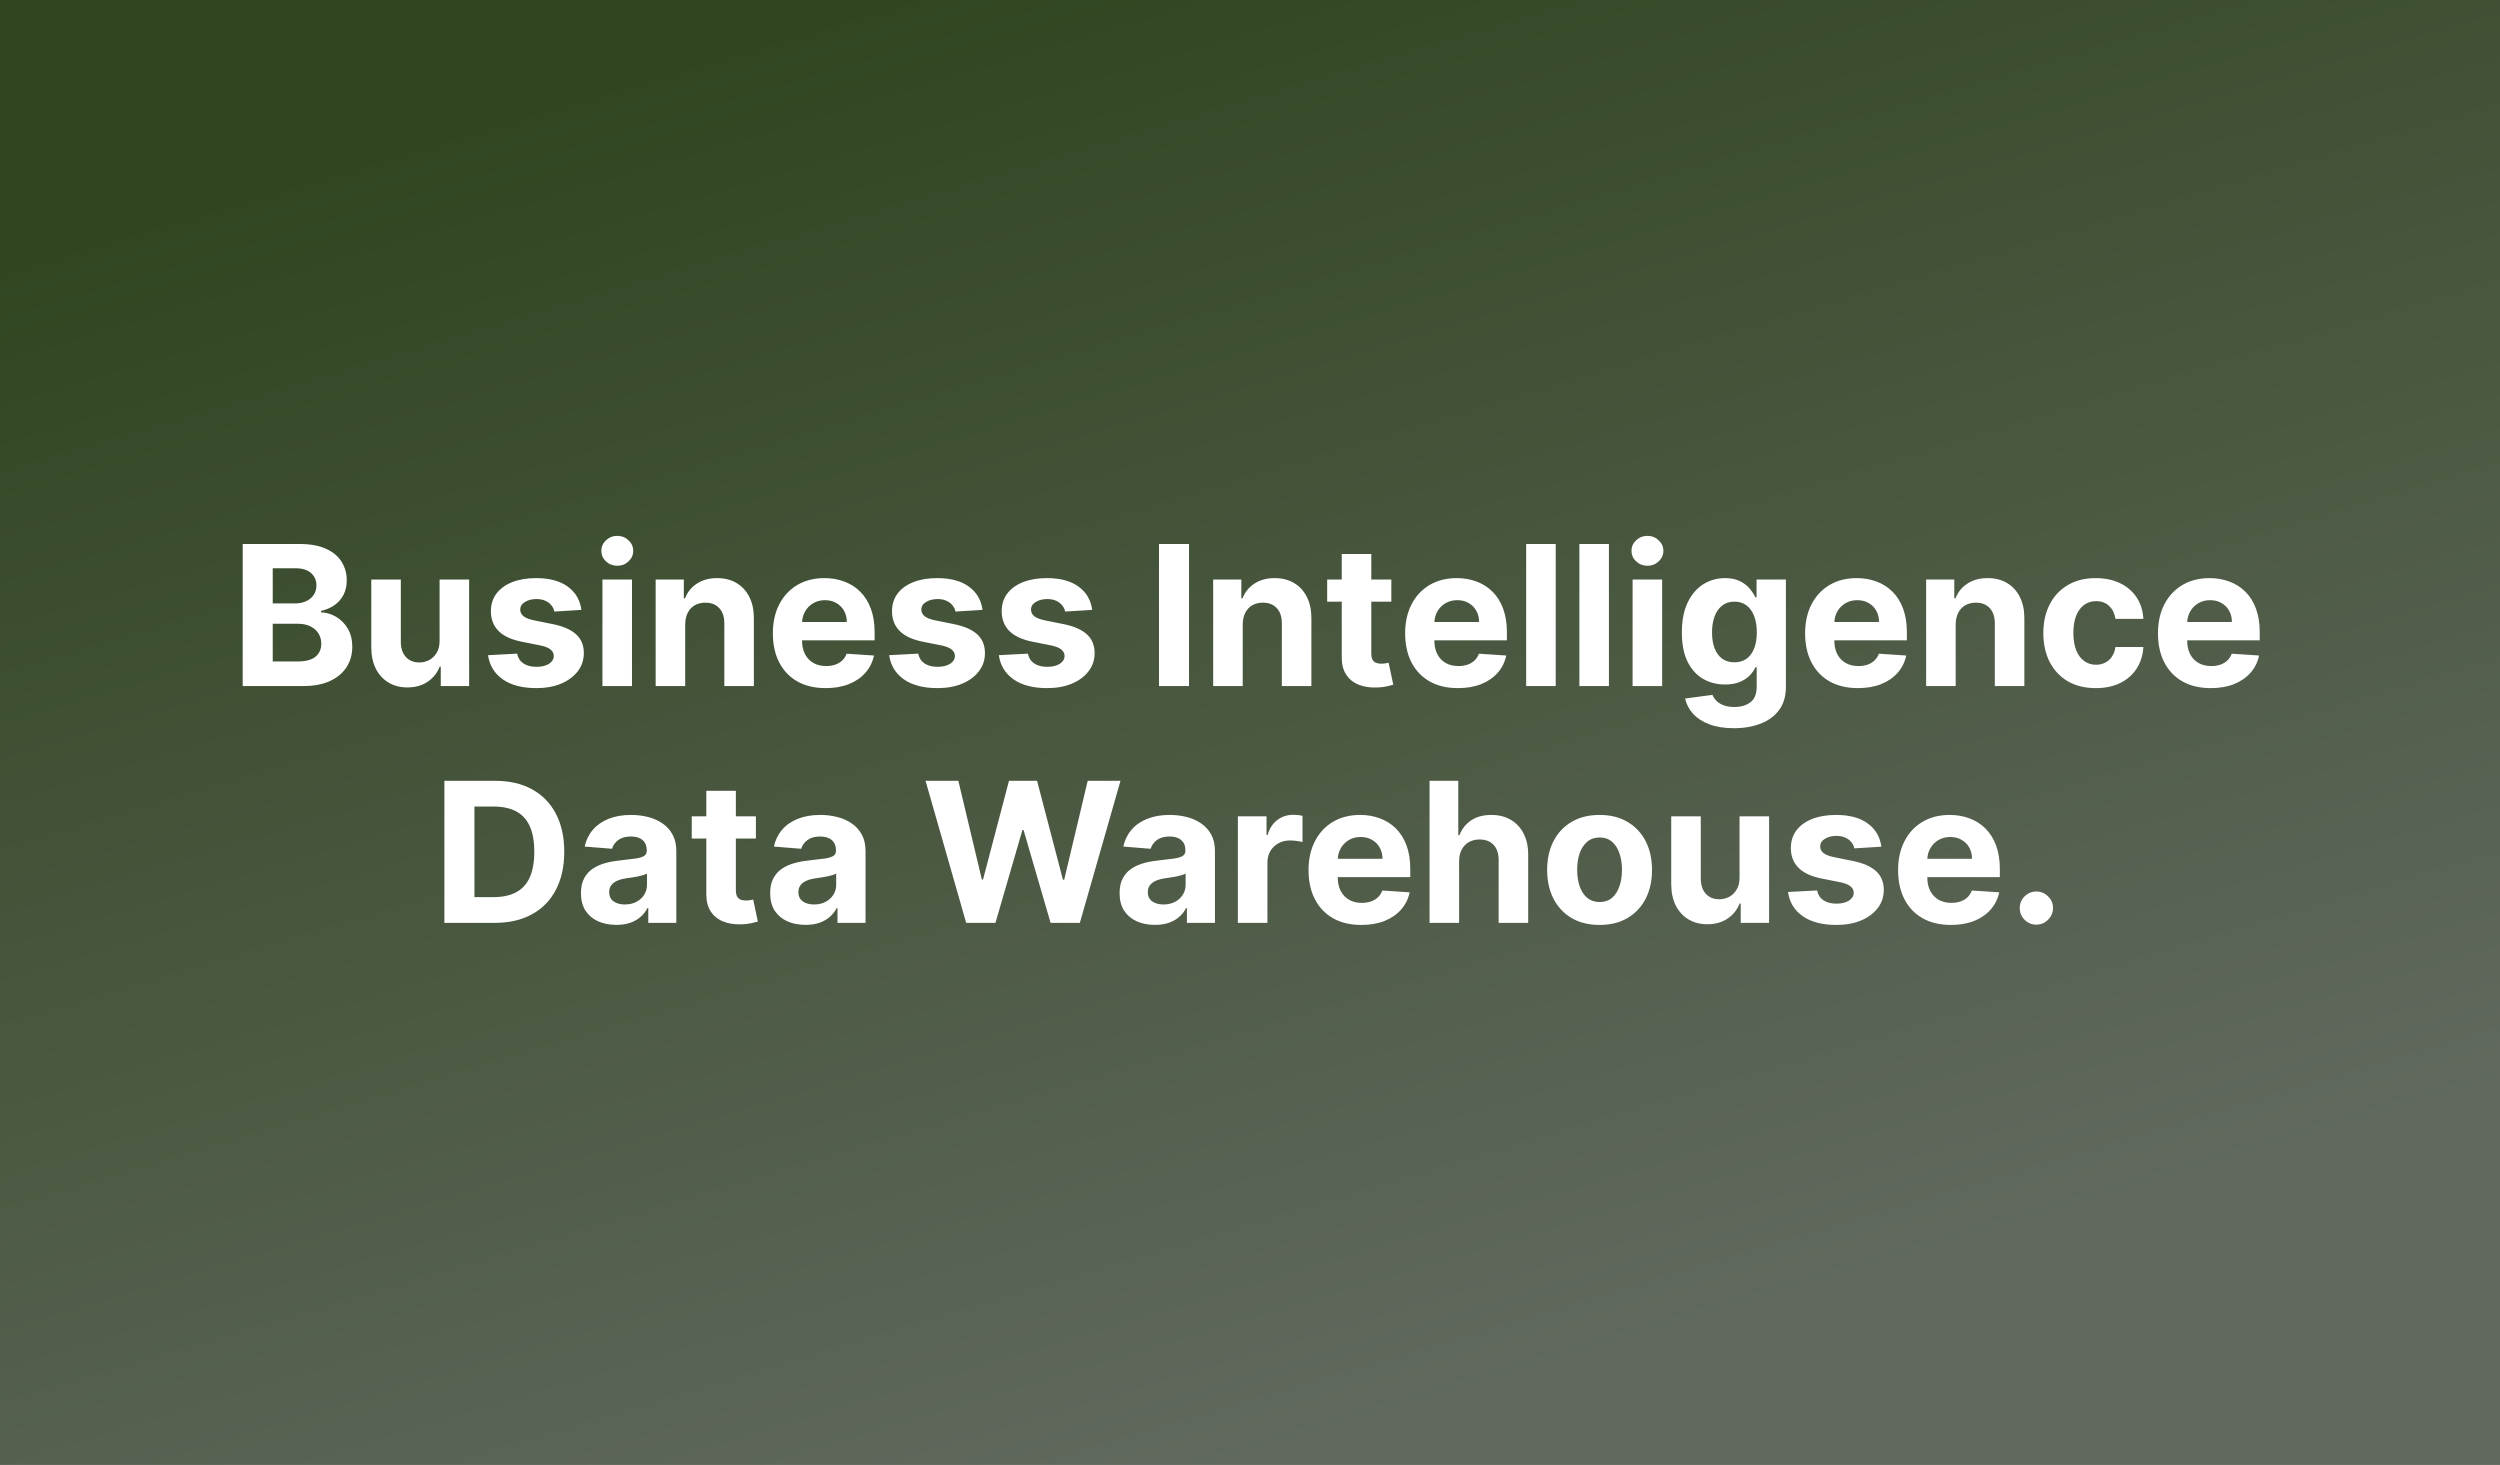 <svg width="1024" height="600" viewBox="0 0 1024 600" fill="none" xmlns="http://www.w3.org/2000/svg">
<rect x="0" y="0" width="1024" height="600" fill="#808080" stroke="none"/>
<rect width="1024" height="600" fill="url(#paint0_linear_1813_2)"/>
<path d="M99.408 281V222.818H122.704C126.984 222.818 130.554 223.453 133.414 224.722C136.274 225.991 138.424 227.752 139.863 230.006C141.302 232.241 142.022 234.816 142.022 237.733C142.022 240.006 141.567 242.004 140.658 243.727C139.749 245.432 138.499 246.833 136.908 247.932C135.336 249.011 133.537 249.778 131.511 250.233V250.801C133.727 250.896 135.8 251.521 137.732 252.676C139.683 253.831 141.264 255.451 142.477 257.534C143.689 259.598 144.295 262.061 144.295 264.92C144.295 268.008 143.528 270.763 141.994 273.188C140.478 275.593 138.234 277.496 135.261 278.898C132.287 280.299 128.622 281 124.266 281H99.408ZM111.71 270.943H121.738C125.166 270.943 127.666 270.29 129.238 268.983C130.81 267.657 131.596 265.896 131.596 263.699C131.596 262.089 131.208 260.669 130.431 259.438C129.655 258.206 128.547 257.241 127.107 256.54C125.687 255.839 123.992 255.489 122.022 255.489H111.71V270.943ZM111.71 247.165H120.829C122.514 247.165 124.011 246.871 125.317 246.284C126.643 245.678 127.685 244.826 128.442 243.727C129.219 242.629 129.607 241.312 129.607 239.778C129.607 237.676 128.859 235.981 127.363 234.693C125.886 233.405 123.783 232.761 121.056 232.761H111.71V247.165ZM180.055 262.42V237.364H192.157V281H180.538V273.074H180.083C179.098 275.631 177.46 277.686 175.168 279.239C172.896 280.792 170.121 281.568 166.844 281.568C163.928 281.568 161.362 280.905 159.146 279.58C156.93 278.254 155.197 276.369 153.947 273.926C152.716 271.483 152.091 268.557 152.072 265.148V237.364H164.174V262.989C164.193 265.564 164.884 267.6 166.248 269.097C167.612 270.593 169.439 271.341 171.731 271.341C173.189 271.341 174.553 271.009 175.822 270.347C177.091 269.665 178.113 268.661 178.89 267.335C179.685 266.009 180.074 264.371 180.055 262.42ZM238.144 249.807L227.065 250.489C226.875 249.542 226.468 248.689 225.843 247.932C225.218 247.155 224.394 246.54 223.371 246.085C222.368 245.612 221.165 245.375 219.763 245.375C217.888 245.375 216.307 245.773 215.019 246.568C213.731 247.345 213.087 248.386 213.087 249.693C213.087 250.735 213.504 251.616 214.337 252.335C215.171 253.055 216.601 253.633 218.627 254.068L226.525 255.659C230.767 256.53 233.93 257.932 236.013 259.864C238.097 261.795 239.138 264.333 239.138 267.477C239.138 270.337 238.296 272.847 236.61 275.006C234.943 277.165 232.652 278.85 229.735 280.062C226.837 281.256 223.495 281.852 219.707 281.852C213.93 281.852 209.328 280.65 205.9 278.244C202.491 275.82 200.493 272.525 199.906 268.358L211.809 267.733C212.169 269.494 213.04 270.839 214.423 271.767C215.805 272.676 217.576 273.131 219.735 273.131C221.856 273.131 223.561 272.723 224.849 271.909C226.156 271.076 226.818 270.006 226.837 268.699C226.818 267.6 226.354 266.701 225.445 266C224.536 265.28 223.135 264.731 221.241 264.352L213.684 262.847C209.423 261.994 206.25 260.517 204.167 258.415C202.103 256.312 201.07 253.633 201.07 250.375C201.07 247.572 201.828 245.157 203.343 243.131C204.877 241.104 207.027 239.542 209.792 238.443C212.576 237.345 215.834 236.795 219.565 236.795C225.076 236.795 229.413 237.96 232.576 240.29C235.758 242.619 237.614 245.792 238.144 249.807ZM246.759 281V237.364H258.862V281H246.759ZM252.839 231.739C251.04 231.739 249.496 231.142 248.208 229.949C246.939 228.737 246.305 227.288 246.305 225.602C246.305 223.936 246.939 222.506 248.208 221.312C249.496 220.1 251.04 219.494 252.839 219.494C254.638 219.494 256.172 220.1 257.441 221.312C258.729 222.506 259.373 223.936 259.373 225.602C259.373 227.288 258.729 228.737 257.441 229.949C256.172 231.142 254.638 231.739 252.839 231.739ZM280.658 255.773V281H268.556V237.364H280.09V245.062H280.602C281.567 242.525 283.187 240.517 285.46 239.04C287.732 237.544 290.488 236.795 293.727 236.795C296.757 236.795 299.399 237.458 301.653 238.784C303.906 240.11 305.658 242.004 306.908 244.466C308.158 246.909 308.783 249.826 308.783 253.216V281H296.681V255.375C296.7 252.705 296.018 250.621 294.636 249.125C293.253 247.61 291.35 246.852 288.925 246.852C287.297 246.852 285.857 247.203 284.607 247.903C283.376 248.604 282.41 249.627 281.71 250.972C281.028 252.297 280.677 253.898 280.658 255.773ZM338.208 281.852C333.719 281.852 329.856 280.943 326.617 279.125C323.397 277.288 320.916 274.693 319.174 271.341C317.432 267.97 316.56 263.983 316.56 259.381C316.56 254.892 317.432 250.953 319.174 247.562C320.916 244.172 323.369 241.53 326.532 239.636C329.714 237.742 333.445 236.795 337.725 236.795C340.604 236.795 343.284 237.259 345.765 238.188C348.265 239.097 350.443 240.47 352.299 242.307C354.174 244.144 355.632 246.455 356.674 249.239C357.716 252.004 358.237 255.242 358.237 258.955V262.278H321.39V254.778H346.844C346.844 253.036 346.466 251.492 345.708 250.148C344.951 248.803 343.899 247.752 342.555 246.994C341.229 246.218 339.685 245.83 337.924 245.83C336.087 245.83 334.458 246.256 333.038 247.108C331.636 247.941 330.538 249.068 329.742 250.489C328.947 251.89 328.54 253.453 328.521 255.176V262.307C328.521 264.466 328.918 266.331 329.714 267.903C330.528 269.475 331.674 270.688 333.151 271.54C334.629 272.392 336.38 272.818 338.407 272.818C339.752 272.818 340.983 272.629 342.1 272.25C343.218 271.871 344.174 271.303 344.969 270.545C345.765 269.788 346.371 268.86 346.788 267.761L357.981 268.5C357.413 271.189 356.248 273.538 354.487 275.545C352.744 277.534 350.49 279.087 347.725 280.205C344.979 281.303 341.807 281.852 338.208 281.852ZM402.441 249.807L391.362 250.489C391.172 249.542 390.765 248.689 390.14 247.932C389.515 247.155 388.691 246.54 387.668 246.085C386.665 245.612 385.462 245.375 384.06 245.375C382.185 245.375 380.604 245.773 379.316 246.568C378.028 247.345 377.384 248.386 377.384 249.693C377.384 250.735 377.801 251.616 378.634 252.335C379.468 253.055 380.897 253.633 382.924 254.068L390.822 255.659C395.064 256.53 398.227 257.932 400.31 259.864C402.394 261.795 403.435 264.333 403.435 267.477C403.435 270.337 402.593 272.847 400.907 275.006C399.24 277.165 396.949 278.85 394.032 280.062C391.134 281.256 387.791 281.852 384.004 281.852C378.227 281.852 373.625 280.65 370.197 278.244C366.788 275.82 364.79 272.525 364.202 268.358L376.106 267.733C376.466 269.494 377.337 270.839 378.719 271.767C380.102 272.676 381.873 273.131 384.032 273.131C386.153 273.131 387.858 272.723 389.146 271.909C390.452 271.076 391.115 270.006 391.134 268.699C391.115 267.6 390.651 266.701 389.742 266C388.833 265.28 387.432 264.731 385.538 264.352L377.981 262.847C373.719 261.994 370.547 260.517 368.464 258.415C366.399 256.312 365.367 253.633 365.367 250.375C365.367 247.572 366.125 245.157 367.64 243.131C369.174 241.104 371.324 239.542 374.089 238.443C376.873 237.345 380.13 236.795 383.862 236.795C389.373 236.795 393.71 237.96 396.873 240.29C400.055 242.619 401.911 245.792 402.441 249.807ZM447.363 249.807L436.283 250.489C436.094 249.542 435.687 248.689 435.062 247.932C434.437 247.155 433.613 246.54 432.59 246.085C431.586 245.612 430.384 245.375 428.982 245.375C427.107 245.375 425.526 245.773 424.238 246.568C422.95 247.345 422.306 248.386 422.306 249.693C422.306 250.735 422.723 251.616 423.556 252.335C424.389 253.055 425.819 253.633 427.846 254.068L435.744 255.659C439.986 256.53 443.149 257.932 445.232 259.864C447.316 261.795 448.357 264.333 448.357 267.477C448.357 270.337 447.514 272.847 445.829 275.006C444.162 277.165 441.871 278.85 438.954 280.062C436.056 281.256 432.713 281.852 428.925 281.852C423.149 281.852 418.547 280.65 415.119 278.244C411.71 275.82 409.711 272.525 409.124 268.358L421.028 267.733C421.388 269.494 422.259 270.839 423.641 271.767C425.024 272.676 426.795 273.131 428.954 273.131C431.075 273.131 432.78 272.723 434.067 271.909C435.374 271.076 436.037 270.006 436.056 268.699C436.037 267.6 435.573 266.701 434.664 266C433.755 265.28 432.353 264.731 430.46 264.352L422.903 262.847C418.641 261.994 415.469 260.517 413.386 258.415C411.321 256.312 410.289 253.633 410.289 250.375C410.289 247.572 411.047 245.157 412.562 243.131C414.096 241.104 416.246 239.542 419.011 238.443C421.795 237.345 425.052 236.795 428.783 236.795C434.295 236.795 438.632 237.96 441.795 240.29C444.977 242.619 446.833 245.792 447.363 249.807ZM487.022 222.818V281H474.721V222.818H487.022ZM509.018 255.773V281H496.915V237.364H508.45V245.062H508.961C509.927 242.525 511.546 240.517 513.819 239.04C516.092 237.544 518.847 236.795 522.086 236.795C525.116 236.795 527.758 237.458 530.012 238.784C532.266 240.11 534.018 242.004 535.268 244.466C536.518 246.909 537.143 249.826 537.143 253.216V281H525.04V255.375C525.059 252.705 524.378 250.621 522.995 249.125C521.612 247.61 519.709 246.852 517.285 246.852C515.656 246.852 514.217 247.203 512.967 247.903C511.736 248.604 510.77 249.627 510.069 250.972C509.387 252.297 509.037 253.898 509.018 255.773ZM569.891 237.364V246.455H543.613V237.364H569.891ZM549.579 226.909H561.681V267.591C561.681 268.708 561.852 269.58 562.192 270.205C562.533 270.811 563.007 271.237 563.613 271.483C564.238 271.729 564.958 271.852 565.772 271.852C566.34 271.852 566.908 271.805 567.477 271.71C568.045 271.597 568.48 271.511 568.783 271.455L570.687 280.46C570.081 280.65 569.228 280.867 568.13 281.114C567.031 281.379 565.696 281.54 564.124 281.597C561.208 281.71 558.651 281.322 556.454 280.432C554.276 279.542 552.581 278.159 551.369 276.284C550.156 274.409 549.56 272.042 549.579 269.182V226.909ZM597.192 281.852C592.704 281.852 588.84 280.943 585.602 279.125C582.382 277.288 579.901 274.693 578.158 271.341C576.416 267.97 575.545 263.983 575.545 259.381C575.545 254.892 576.416 250.953 578.158 247.562C579.901 244.172 582.353 241.53 585.516 239.636C588.698 237.742 592.429 236.795 596.71 236.795C599.588 236.795 602.268 237.259 604.749 238.188C607.249 239.097 609.427 240.47 611.283 242.307C613.158 244.144 614.617 246.455 615.658 249.239C616.7 252.004 617.221 255.242 617.221 258.955V262.278H580.374V254.778H605.829C605.829 253.036 605.45 251.492 604.692 250.148C603.935 248.803 602.884 247.752 601.539 246.994C600.213 246.218 598.67 245.83 596.908 245.83C595.071 245.83 593.442 246.256 592.022 247.108C590.621 247.941 589.522 249.068 588.727 250.489C587.931 251.89 587.524 253.453 587.505 255.176V262.307C587.505 264.466 587.903 266.331 588.698 267.903C589.513 269.475 590.658 270.688 592.136 271.54C593.613 272.392 595.365 272.818 597.391 272.818C598.736 272.818 599.967 272.629 601.085 272.25C602.202 271.871 603.158 271.303 603.954 270.545C604.749 269.788 605.355 268.86 605.772 267.761L616.965 268.5C616.397 271.189 615.232 273.538 613.471 275.545C611.728 277.534 609.475 279.087 606.71 280.205C603.963 281.303 600.791 281.852 597.192 281.852ZM637.221 222.818V281H625.119V222.818H637.221ZM659.018 222.818V281H646.915V222.818H659.018ZM668.712 281V237.364H680.815V281H668.712ZM674.792 231.739C672.993 231.739 671.449 231.142 670.161 229.949C668.892 228.737 668.258 227.288 668.258 225.602C668.258 223.936 668.892 222.506 670.161 221.312C671.449 220.1 672.993 219.494 674.792 219.494C676.591 219.494 678.125 220.1 679.394 221.312C680.682 222.506 681.326 223.936 681.326 225.602C681.326 227.288 680.682 228.737 679.394 229.949C678.125 231.142 676.591 231.739 674.792 231.739ZM710.168 298.273C706.248 298.273 702.886 297.733 700.083 296.653C697.299 295.593 695.083 294.144 693.435 292.307C691.788 290.47 690.718 288.405 690.225 286.114L701.418 284.608C701.759 285.479 702.299 286.294 703.038 287.051C703.776 287.809 704.752 288.415 705.964 288.869C707.195 289.343 708.691 289.58 710.452 289.58C713.085 289.58 715.254 288.936 716.958 287.648C718.682 286.379 719.543 284.248 719.543 281.256V273.273H719.032C718.502 274.485 717.706 275.631 716.646 276.71C715.585 277.79 714.221 278.67 712.555 279.352C710.888 280.034 708.899 280.375 706.589 280.375C703.312 280.375 700.329 279.617 697.64 278.102C694.969 276.568 692.839 274.229 691.248 271.085C689.676 267.922 688.89 263.926 688.89 259.097C688.89 254.153 689.695 250.025 691.305 246.71C692.915 243.396 695.055 240.915 697.725 239.267C700.415 237.619 703.36 236.795 706.56 236.795C709.004 236.795 711.049 237.212 712.697 238.045C714.344 238.86 715.67 239.883 716.674 241.114C717.697 242.326 718.483 243.519 719.032 244.693H719.487V237.364H731.504V281.426C731.504 285.138 730.594 288.244 728.776 290.744C726.958 293.244 724.439 295.119 721.219 296.369C718.019 297.638 714.335 298.273 710.168 298.273ZM710.424 271.284C712.375 271.284 714.022 270.801 715.367 269.835C716.731 268.85 717.772 267.449 718.492 265.631C719.231 263.794 719.6 261.597 719.6 259.04C719.6 256.483 719.24 254.267 718.521 252.392C717.801 250.498 716.759 249.03 715.396 247.989C714.032 246.947 712.375 246.426 710.424 246.426C708.435 246.426 706.759 246.966 705.396 248.045C704.032 249.106 703 250.583 702.299 252.477C701.598 254.371 701.248 256.559 701.248 259.04C701.248 261.559 701.598 263.737 702.299 265.574C703.019 267.392 704.051 268.803 705.396 269.807C706.759 270.792 708.435 271.284 710.424 271.284ZM761.021 281.852C756.532 281.852 752.668 280.943 749.43 279.125C746.21 277.288 743.729 274.693 741.987 271.341C740.244 267.97 739.373 263.983 739.373 259.381C739.373 254.892 740.244 250.953 741.987 247.562C743.729 244.172 746.182 241.53 749.344 239.636C752.526 237.742 756.257 236.795 760.538 236.795C763.416 236.795 766.096 237.259 768.577 238.188C771.077 239.097 773.255 240.47 775.112 242.307C776.987 244.144 778.445 246.455 779.487 249.239C780.528 252.004 781.049 255.242 781.049 258.955V262.278H744.202V254.778H769.657C769.657 253.036 769.278 251.492 768.521 250.148C767.763 248.803 766.712 247.752 765.367 246.994C764.041 246.218 762.498 245.83 760.737 245.83C758.899 245.83 757.271 246.256 755.85 247.108C754.449 247.941 753.35 249.068 752.555 250.489C751.759 251.89 751.352 253.453 751.333 255.176V262.307C751.333 264.466 751.731 266.331 752.526 267.903C753.341 269.475 754.487 270.688 755.964 271.54C757.441 272.392 759.193 272.818 761.219 272.818C762.564 272.818 763.795 272.629 764.913 272.25C766.03 271.871 766.987 271.303 767.782 270.545C768.577 269.788 769.183 268.86 769.6 267.761L780.793 268.5C780.225 271.189 779.06 273.538 777.299 275.545C775.557 277.534 773.303 279.087 770.538 280.205C767.791 281.303 764.619 281.852 761.021 281.852ZM801.049 255.773V281H788.947V237.364H800.481V245.062H800.992C801.958 242.525 803.577 240.517 805.85 239.04C808.123 237.544 810.879 236.795 814.117 236.795C817.147 236.795 819.79 237.458 822.043 238.784C824.297 240.11 826.049 242.004 827.299 244.466C828.549 246.909 829.174 249.826 829.174 253.216V281H817.072V255.375C817.091 252.705 816.409 250.621 815.026 249.125C813.644 247.61 811.74 246.852 809.316 246.852C807.687 246.852 806.248 247.203 804.998 247.903C803.767 248.604 802.801 249.627 802.1 250.972C801.418 252.297 801.068 253.898 801.049 255.773ZM858.428 281.852C853.959 281.852 850.114 280.905 846.894 279.011C843.693 277.098 841.231 274.447 839.508 271.057C837.803 267.667 836.951 263.765 836.951 259.352C836.951 254.883 837.813 250.962 839.536 247.591C841.279 244.201 843.75 241.559 846.951 239.665C850.152 237.752 853.959 236.795 858.371 236.795C862.178 236.795 865.512 237.487 868.371 238.869C871.231 240.252 873.495 242.193 875.161 244.693C876.828 247.193 877.746 250.129 877.917 253.5H866.496C866.174 251.322 865.322 249.57 863.94 248.244C862.576 246.9 860.786 246.227 858.57 246.227C856.695 246.227 855.057 246.739 853.656 247.761C852.273 248.765 851.193 250.233 850.417 252.165C849.64 254.097 849.252 256.436 849.252 259.182C849.252 261.966 849.631 264.333 850.388 266.284C851.165 268.235 852.254 269.722 853.656 270.744C855.057 271.767 856.695 272.278 858.57 272.278C859.953 272.278 861.193 271.994 862.292 271.426C863.409 270.858 864.328 270.034 865.048 268.955C865.786 267.856 866.269 266.54 866.496 265.006H877.917C877.728 268.339 876.818 271.275 875.19 273.812C873.58 276.331 871.354 278.301 868.513 279.722C865.673 281.142 862.311 281.852 858.428 281.852ZM905.552 281.852C901.063 281.852 897.2 280.943 893.961 279.125C890.741 277.288 888.26 274.693 886.518 271.341C884.775 267.97 883.904 263.983 883.904 259.381C883.904 254.892 884.775 250.953 886.518 247.562C888.26 244.172 890.713 241.53 893.876 239.636C897.058 237.742 900.789 236.795 905.069 236.795C907.948 236.795 910.628 237.259 913.109 238.188C915.609 239.097 917.787 240.47 919.643 242.307C921.518 244.144 922.976 246.455 924.018 249.239C925.059 252.004 925.58 255.242 925.58 258.955V262.278H888.734V254.778H914.188C914.188 253.036 913.809 251.492 913.052 250.148C912.294 248.803 911.243 247.752 909.898 246.994C908.573 246.218 907.029 245.83 905.268 245.83C903.431 245.83 901.802 246.256 900.381 247.108C898.98 247.941 897.881 249.068 897.086 250.489C896.29 251.89 895.883 253.453 895.864 255.176V262.307C895.864 264.466 896.262 266.331 897.058 267.903C897.872 269.475 899.018 270.688 900.495 271.54C901.972 272.392 903.724 272.818 905.751 272.818C907.095 272.818 908.326 272.629 909.444 272.25C910.561 271.871 911.518 271.303 912.313 270.545C913.109 269.788 913.715 268.86 914.131 267.761L925.325 268.5C924.756 271.189 923.592 273.538 921.83 275.545C920.088 277.534 917.834 279.087 915.069 280.205C912.323 281.303 909.15 281.852 905.552 281.852ZM202.651 378H182.026V319.818H202.821C208.673 319.818 213.711 320.983 217.935 323.312C222.158 325.623 225.406 328.947 227.679 333.284C229.971 337.621 231.116 342.811 231.116 348.852C231.116 354.913 229.971 360.121 227.679 364.477C225.406 368.833 222.139 372.176 217.878 374.506C213.635 376.835 208.56 378 202.651 378ZM194.327 367.46H202.139C205.776 367.46 208.834 366.816 211.315 365.528C213.815 364.222 215.69 362.205 216.94 359.477C218.209 356.731 218.844 353.189 218.844 348.852C218.844 344.553 218.209 341.04 216.94 338.312C215.69 335.585 213.825 333.578 211.344 332.29C208.863 331.002 205.804 330.358 202.168 330.358H194.327V367.46ZM252.445 378.824C249.661 378.824 247.179 378.341 245.001 377.375C242.823 376.39 241.1 374.941 239.831 373.028C238.581 371.097 237.956 368.691 237.956 365.812C237.956 363.388 238.401 361.352 239.291 359.705C240.181 358.057 241.393 356.731 242.928 355.727C244.462 354.723 246.204 353.966 248.155 353.455C250.125 352.943 252.189 352.583 254.348 352.375C256.886 352.11 258.931 351.864 260.484 351.636C262.037 351.39 263.164 351.03 263.865 350.557C264.566 350.083 264.916 349.383 264.916 348.455V348.284C264.916 346.485 264.348 345.093 263.212 344.108C262.094 343.123 260.503 342.631 258.439 342.631C256.261 342.631 254.528 343.114 253.24 344.08C251.952 345.027 251.1 346.22 250.683 347.659L239.49 346.75C240.058 344.098 241.176 341.807 242.842 339.875C244.509 337.924 246.659 336.428 249.291 335.386C251.943 334.326 255.011 333.795 258.496 333.795C260.92 333.795 263.24 334.08 265.456 334.648C267.691 335.216 269.67 336.097 271.393 337.29C273.136 338.483 274.509 340.017 275.513 341.892C276.517 343.748 277.018 345.973 277.018 348.568V378H265.541V371.949H265.2C264.5 373.312 263.562 374.515 262.388 375.557C261.214 376.58 259.803 377.384 258.155 377.972C256.507 378.54 254.604 378.824 252.445 378.824ZM255.911 370.472C257.691 370.472 259.263 370.121 260.626 369.42C261.99 368.701 263.06 367.735 263.837 366.523C264.613 365.311 265.001 363.937 265.001 362.403V357.773C264.623 358.019 264.102 358.246 263.439 358.455C262.795 358.644 262.066 358.824 261.251 358.994C260.437 359.146 259.623 359.288 258.808 359.42C257.994 359.534 257.255 359.638 256.592 359.733C255.172 359.941 253.931 360.273 252.871 360.727C251.81 361.182 250.986 361.797 250.399 362.574C249.812 363.331 249.518 364.278 249.518 365.415C249.518 367.062 250.115 368.322 251.308 369.193C252.52 370.045 254.054 370.472 255.911 370.472ZM309.618 334.364V343.455H283.339V334.364H309.618ZM289.305 323.909H301.408V364.591C301.408 365.708 301.578 366.58 301.919 367.205C302.26 367.811 302.733 368.237 303.339 368.483C303.964 368.729 304.684 368.852 305.499 368.852C306.067 368.852 306.635 368.805 307.203 368.71C307.771 368.597 308.207 368.511 308.51 368.455L310.413 377.46C309.807 377.65 308.955 377.867 307.857 378.114C306.758 378.379 305.423 378.54 303.851 378.597C300.934 378.71 298.377 378.322 296.18 377.432C294.002 376.542 292.307 375.159 291.095 373.284C289.883 371.409 289.286 369.042 289.305 366.182V323.909ZM329.945 378.824C327.161 378.824 324.679 378.341 322.501 377.375C320.323 376.39 318.6 374.941 317.331 373.028C316.081 371.097 315.456 368.691 315.456 365.812C315.456 363.388 315.901 361.352 316.791 359.705C317.681 358.057 318.893 356.731 320.428 355.727C321.962 354.723 323.704 353.966 325.655 353.455C327.625 352.943 329.689 352.583 331.848 352.375C334.386 352.11 336.431 351.864 337.984 351.636C339.537 351.39 340.664 351.03 341.365 350.557C342.066 350.083 342.416 349.383 342.416 348.455V348.284C342.416 346.485 341.848 345.093 340.712 344.108C339.594 343.123 338.003 342.631 335.939 342.631C333.761 342.631 332.028 343.114 330.74 344.08C329.452 345.027 328.6 346.22 328.183 347.659L316.99 346.75C317.558 344.098 318.676 341.807 320.342 339.875C322.009 337.924 324.159 336.428 326.791 335.386C329.443 334.326 332.511 333.795 335.996 333.795C338.42 333.795 340.74 334.08 342.956 334.648C345.191 335.216 347.17 336.097 348.893 337.29C350.636 338.483 352.009 340.017 353.013 341.892C354.017 343.748 354.518 345.973 354.518 348.568V378H343.041V371.949H342.7C342 373.312 341.062 374.515 339.888 375.557C338.714 376.58 337.303 377.384 335.655 377.972C334.007 378.54 332.104 378.824 329.945 378.824ZM333.411 370.472C335.191 370.472 336.763 370.121 338.126 369.42C339.49 368.701 340.56 367.735 341.337 366.523C342.113 365.311 342.501 363.937 342.501 362.403V357.773C342.123 358.019 341.602 358.246 340.939 358.455C340.295 358.644 339.566 358.824 338.751 358.994C337.937 359.146 337.123 359.288 336.308 359.42C335.494 359.534 334.755 359.638 334.092 359.733C332.672 359.941 331.431 360.273 330.371 360.727C329.31 361.182 328.486 361.797 327.899 362.574C327.312 363.331 327.018 364.278 327.018 365.415C327.018 367.062 327.615 368.322 328.808 369.193C330.02 370.045 331.554 370.472 333.411 370.472ZM395.747 378L379.099 319.818H392.537L402.168 360.244H402.651L413.276 319.818H424.781L435.378 360.33H435.889L445.52 319.818H458.957L442.31 378H430.321L419.241 339.96H418.787L407.736 378H395.747ZM473.07 378.824C470.286 378.824 467.804 378.341 465.626 377.375C463.448 376.39 461.725 374.941 460.456 373.028C459.206 371.097 458.581 368.691 458.581 365.812C458.581 363.388 459.026 361.352 459.916 359.705C460.806 358.057 462.018 356.731 463.553 355.727C465.087 354.723 466.829 353.966 468.78 353.455C470.75 352.943 472.814 352.583 474.973 352.375C477.511 352.11 479.556 351.864 481.109 351.636C482.662 351.39 483.789 351.03 484.49 350.557C485.191 350.083 485.541 349.383 485.541 348.455V348.284C485.541 346.485 484.973 345.093 483.837 344.108C482.719 343.123 481.128 342.631 479.064 342.631C476.886 342.631 475.153 343.114 473.865 344.08C472.577 345.027 471.725 346.22 471.308 347.659L460.115 346.75C460.683 344.098 461.801 341.807 463.467 339.875C465.134 337.924 467.284 336.428 469.916 335.386C472.568 334.326 475.636 333.795 479.121 333.795C481.545 333.795 483.865 334.08 486.081 334.648C488.316 335.216 490.295 336.097 492.018 337.29C493.761 338.483 495.134 340.017 496.138 341.892C497.142 343.748 497.643 345.973 497.643 348.568V378H486.166V371.949H485.825C485.125 373.312 484.187 374.515 483.013 375.557C481.839 376.58 480.428 377.384 478.78 377.972C477.132 378.54 475.229 378.824 473.07 378.824ZM476.536 370.472C478.316 370.472 479.888 370.121 481.251 369.42C482.615 368.701 483.685 367.735 484.462 366.523C485.238 365.311 485.626 363.937 485.626 362.403V357.773C485.248 358.019 484.727 358.246 484.064 358.455C483.42 358.644 482.691 358.824 481.876 358.994C481.062 359.146 480.248 359.288 479.433 359.42C478.619 359.534 477.88 359.638 477.217 359.733C475.797 359.941 474.556 360.273 473.496 360.727C472.435 361.182 471.611 361.797 471.024 362.574C470.437 363.331 470.143 364.278 470.143 365.415C470.143 367.062 470.74 368.322 471.933 369.193C473.145 370.045 474.679 370.472 476.536 370.472ZM507.033 378V334.364H518.766V341.977H519.22C520.016 339.269 521.351 337.223 523.226 335.841C525.101 334.439 527.26 333.739 529.703 333.739C530.309 333.739 530.963 333.777 531.663 333.852C532.364 333.928 532.98 334.032 533.51 334.165V344.903C532.942 344.733 532.156 344.581 531.152 344.449C530.148 344.316 529.23 344.25 528.396 344.25C526.616 344.25 525.025 344.638 523.624 345.415C522.241 346.172 521.143 347.233 520.328 348.597C519.533 349.96 519.135 351.532 519.135 353.312V378H507.033ZM557.622 378.852C553.134 378.852 549.27 377.943 546.031 376.125C542.812 374.288 540.33 371.693 538.588 368.341C536.846 364.97 535.974 360.983 535.974 356.381C535.974 351.892 536.846 347.953 538.588 344.562C540.33 341.172 542.783 338.53 545.946 336.636C549.128 334.742 552.859 333.795 557.139 333.795C560.018 333.795 562.698 334.259 565.179 335.188C567.679 336.097 569.857 337.47 571.713 339.307C573.588 341.144 575.046 343.455 576.088 346.239C577.13 349.004 577.651 352.242 577.651 355.955V359.278H540.804V351.778H566.259C566.259 350.036 565.88 348.492 565.122 347.148C564.365 345.803 563.313 344.752 561.969 343.994C560.643 343.218 559.099 342.83 557.338 342.83C555.501 342.83 553.872 343.256 552.452 344.108C551.05 344.941 549.952 346.068 549.156 347.489C548.361 348.89 547.954 350.453 547.935 352.176V359.307C547.935 361.466 548.332 363.331 549.128 364.903C549.942 366.475 551.088 367.688 552.565 368.54C554.043 369.392 555.795 369.818 557.821 369.818C559.166 369.818 560.397 369.629 561.514 369.25C562.632 368.871 563.588 368.303 564.384 367.545C565.179 366.788 565.785 365.86 566.202 364.761L577.395 365.5C576.827 368.189 575.662 370.538 573.901 372.545C572.158 374.534 569.904 376.087 567.139 377.205C564.393 378.303 561.221 378.852 557.622 378.852ZM597.651 352.773V378H585.548V319.818H597.31V342.062H597.821C598.806 339.487 600.397 337.47 602.594 336.011C604.791 334.534 607.546 333.795 610.861 333.795C613.891 333.795 616.533 334.458 618.787 335.784C621.06 337.091 622.821 338.975 624.071 341.438C625.34 343.881 625.965 346.807 625.946 350.216V378H613.844V352.375C613.863 349.686 613.181 347.593 611.798 346.097C610.435 344.6 608.522 343.852 606.06 343.852C604.412 343.852 602.954 344.203 601.685 344.903C600.435 345.604 599.45 346.627 598.73 347.972C598.029 349.297 597.67 350.898 597.651 352.773ZM655.186 378.852C650.773 378.852 646.957 377.915 643.737 376.04C640.536 374.146 638.065 371.513 636.322 368.142C634.58 364.752 633.709 360.822 633.709 356.352C633.709 351.845 634.58 347.905 636.322 344.534C638.065 341.144 640.536 338.511 643.737 336.636C646.957 334.742 650.773 333.795 655.186 333.795C659.599 333.795 663.406 334.742 666.607 336.636C669.826 338.511 672.307 341.144 674.05 344.534C675.792 347.905 676.663 351.845 676.663 356.352C676.663 360.822 675.792 364.752 674.05 368.142C672.307 371.513 669.826 374.146 666.607 376.04C663.406 377.915 659.599 378.852 655.186 378.852ZM655.243 369.477C657.25 369.477 658.927 368.909 660.271 367.773C661.616 366.617 662.629 365.045 663.311 363.057C664.012 361.068 664.362 358.805 664.362 356.267C664.362 353.729 664.012 351.466 663.311 349.477C662.629 347.489 661.616 345.917 660.271 344.761C658.927 343.606 657.25 343.028 655.243 343.028C653.216 343.028 651.512 343.606 650.129 344.761C648.766 345.917 647.733 347.489 647.033 349.477C646.351 351.466 646.01 353.729 646.01 356.267C646.01 358.805 646.351 361.068 647.033 363.057C647.733 365.045 648.766 366.617 650.129 367.773C651.512 368.909 653.216 369.477 655.243 369.477ZM712.516 359.42V334.364H724.618V378H712.999V370.074H712.544C711.559 372.631 709.921 374.686 707.629 376.239C705.357 377.792 702.582 378.568 699.305 378.568C696.389 378.568 693.822 377.905 691.607 376.58C689.391 375.254 687.658 373.369 686.408 370.926C685.177 368.483 684.552 365.557 684.533 362.148V334.364H696.635V359.989C696.654 362.564 697.345 364.6 698.709 366.097C700.072 367.593 701.9 368.341 704.192 368.341C705.65 368.341 707.014 368.009 708.283 367.347C709.552 366.665 710.574 365.661 711.351 364.335C712.146 363.009 712.535 361.371 712.516 359.42ZM770.605 346.807L759.526 347.489C759.336 346.542 758.929 345.689 758.304 344.932C757.679 344.155 756.855 343.54 755.832 343.085C754.829 342.612 753.626 342.375 752.224 342.375C750.349 342.375 748.768 342.773 747.48 343.568C746.192 344.345 745.548 345.386 745.548 346.693C745.548 347.735 745.965 348.616 746.798 349.335C747.632 350.055 749.062 350.633 751.088 351.068L758.986 352.659C763.228 353.53 766.391 354.932 768.474 356.864C770.558 358.795 771.599 361.333 771.599 364.477C771.599 367.337 770.757 369.847 769.071 372.006C767.404 374.165 765.113 375.85 762.196 377.062C759.298 378.256 755.955 378.852 752.168 378.852C746.391 378.852 741.789 377.65 738.361 375.244C734.952 372.82 732.954 369.525 732.366 365.358L744.27 364.733C744.63 366.494 745.501 367.839 746.884 368.767C748.266 369.676 750.037 370.131 752.196 370.131C754.317 370.131 756.022 369.723 757.31 368.909C758.616 368.076 759.279 367.006 759.298 365.699C759.279 364.6 758.815 363.701 757.906 363C756.997 362.28 755.596 361.731 753.702 361.352L746.145 359.847C741.884 358.994 738.711 357.517 736.628 355.415C734.563 353.312 733.531 350.633 733.531 347.375C733.531 344.572 734.289 342.157 735.804 340.131C737.338 338.104 739.488 336.542 742.253 335.443C745.037 334.345 748.295 333.795 752.026 333.795C757.537 333.795 761.874 334.96 765.037 337.29C768.219 339.619 770.075 342.792 770.605 346.807ZM799.107 378.852C794.618 378.852 790.754 377.943 787.516 376.125C784.296 374.288 781.815 371.693 780.072 368.341C778.33 364.97 777.459 360.983 777.459 356.381C777.459 351.892 778.33 347.953 780.072 344.562C781.815 341.172 784.268 338.53 787.43 336.636C790.612 334.742 794.343 333.795 798.624 333.795C801.502 333.795 804.182 334.259 806.663 335.188C809.163 336.097 811.341 337.47 813.197 339.307C815.072 341.144 816.531 343.455 817.572 346.239C818.614 349.004 819.135 352.242 819.135 355.955V359.278H782.288V351.778H807.743C807.743 350.036 807.364 348.492 806.607 347.148C805.849 345.803 804.798 344.752 803.453 343.994C802.127 343.218 800.584 342.83 798.822 342.83C796.985 342.83 795.357 343.256 793.936 344.108C792.535 344.941 791.436 346.068 790.641 347.489C789.845 348.89 789.438 350.453 789.419 352.176V359.307C789.419 361.466 789.817 363.331 790.612 364.903C791.427 366.475 792.572 367.688 794.05 368.54C795.527 369.392 797.279 369.818 799.305 369.818C800.65 369.818 801.881 369.629 802.999 369.25C804.116 368.871 805.072 368.303 805.868 367.545C806.663 366.788 807.269 365.86 807.686 364.761L818.879 365.5C818.311 368.189 817.146 370.538 815.385 372.545C813.643 374.534 811.389 376.087 808.624 377.205C805.877 378.303 802.705 378.852 799.107 378.852ZM834.107 378.739C832.232 378.739 830.622 378.076 829.277 376.75C827.951 375.405 827.288 373.795 827.288 371.92C827.288 370.064 827.951 368.473 829.277 367.148C830.622 365.822 832.232 365.159 834.107 365.159C835.925 365.159 837.516 365.822 838.879 367.148C840.243 368.473 840.925 370.064 840.925 371.92C840.925 373.17 840.603 374.316 839.959 375.358C839.334 376.381 838.51 377.205 837.487 377.83C836.464 378.436 835.338 378.739 834.107 378.739Z" fill="white"/>
<defs>
<linearGradient id="paint0_linear_1813_2" x1="346.8" y1="-4.23033e-06" x2="524.902" y2="596.145" gradientUnits="userSpaceOnUse">
<stop stop-color="#304520"/>
<stop offset="1" stop-color="#61695E"/>
</linearGradient>
</defs>
</svg>
